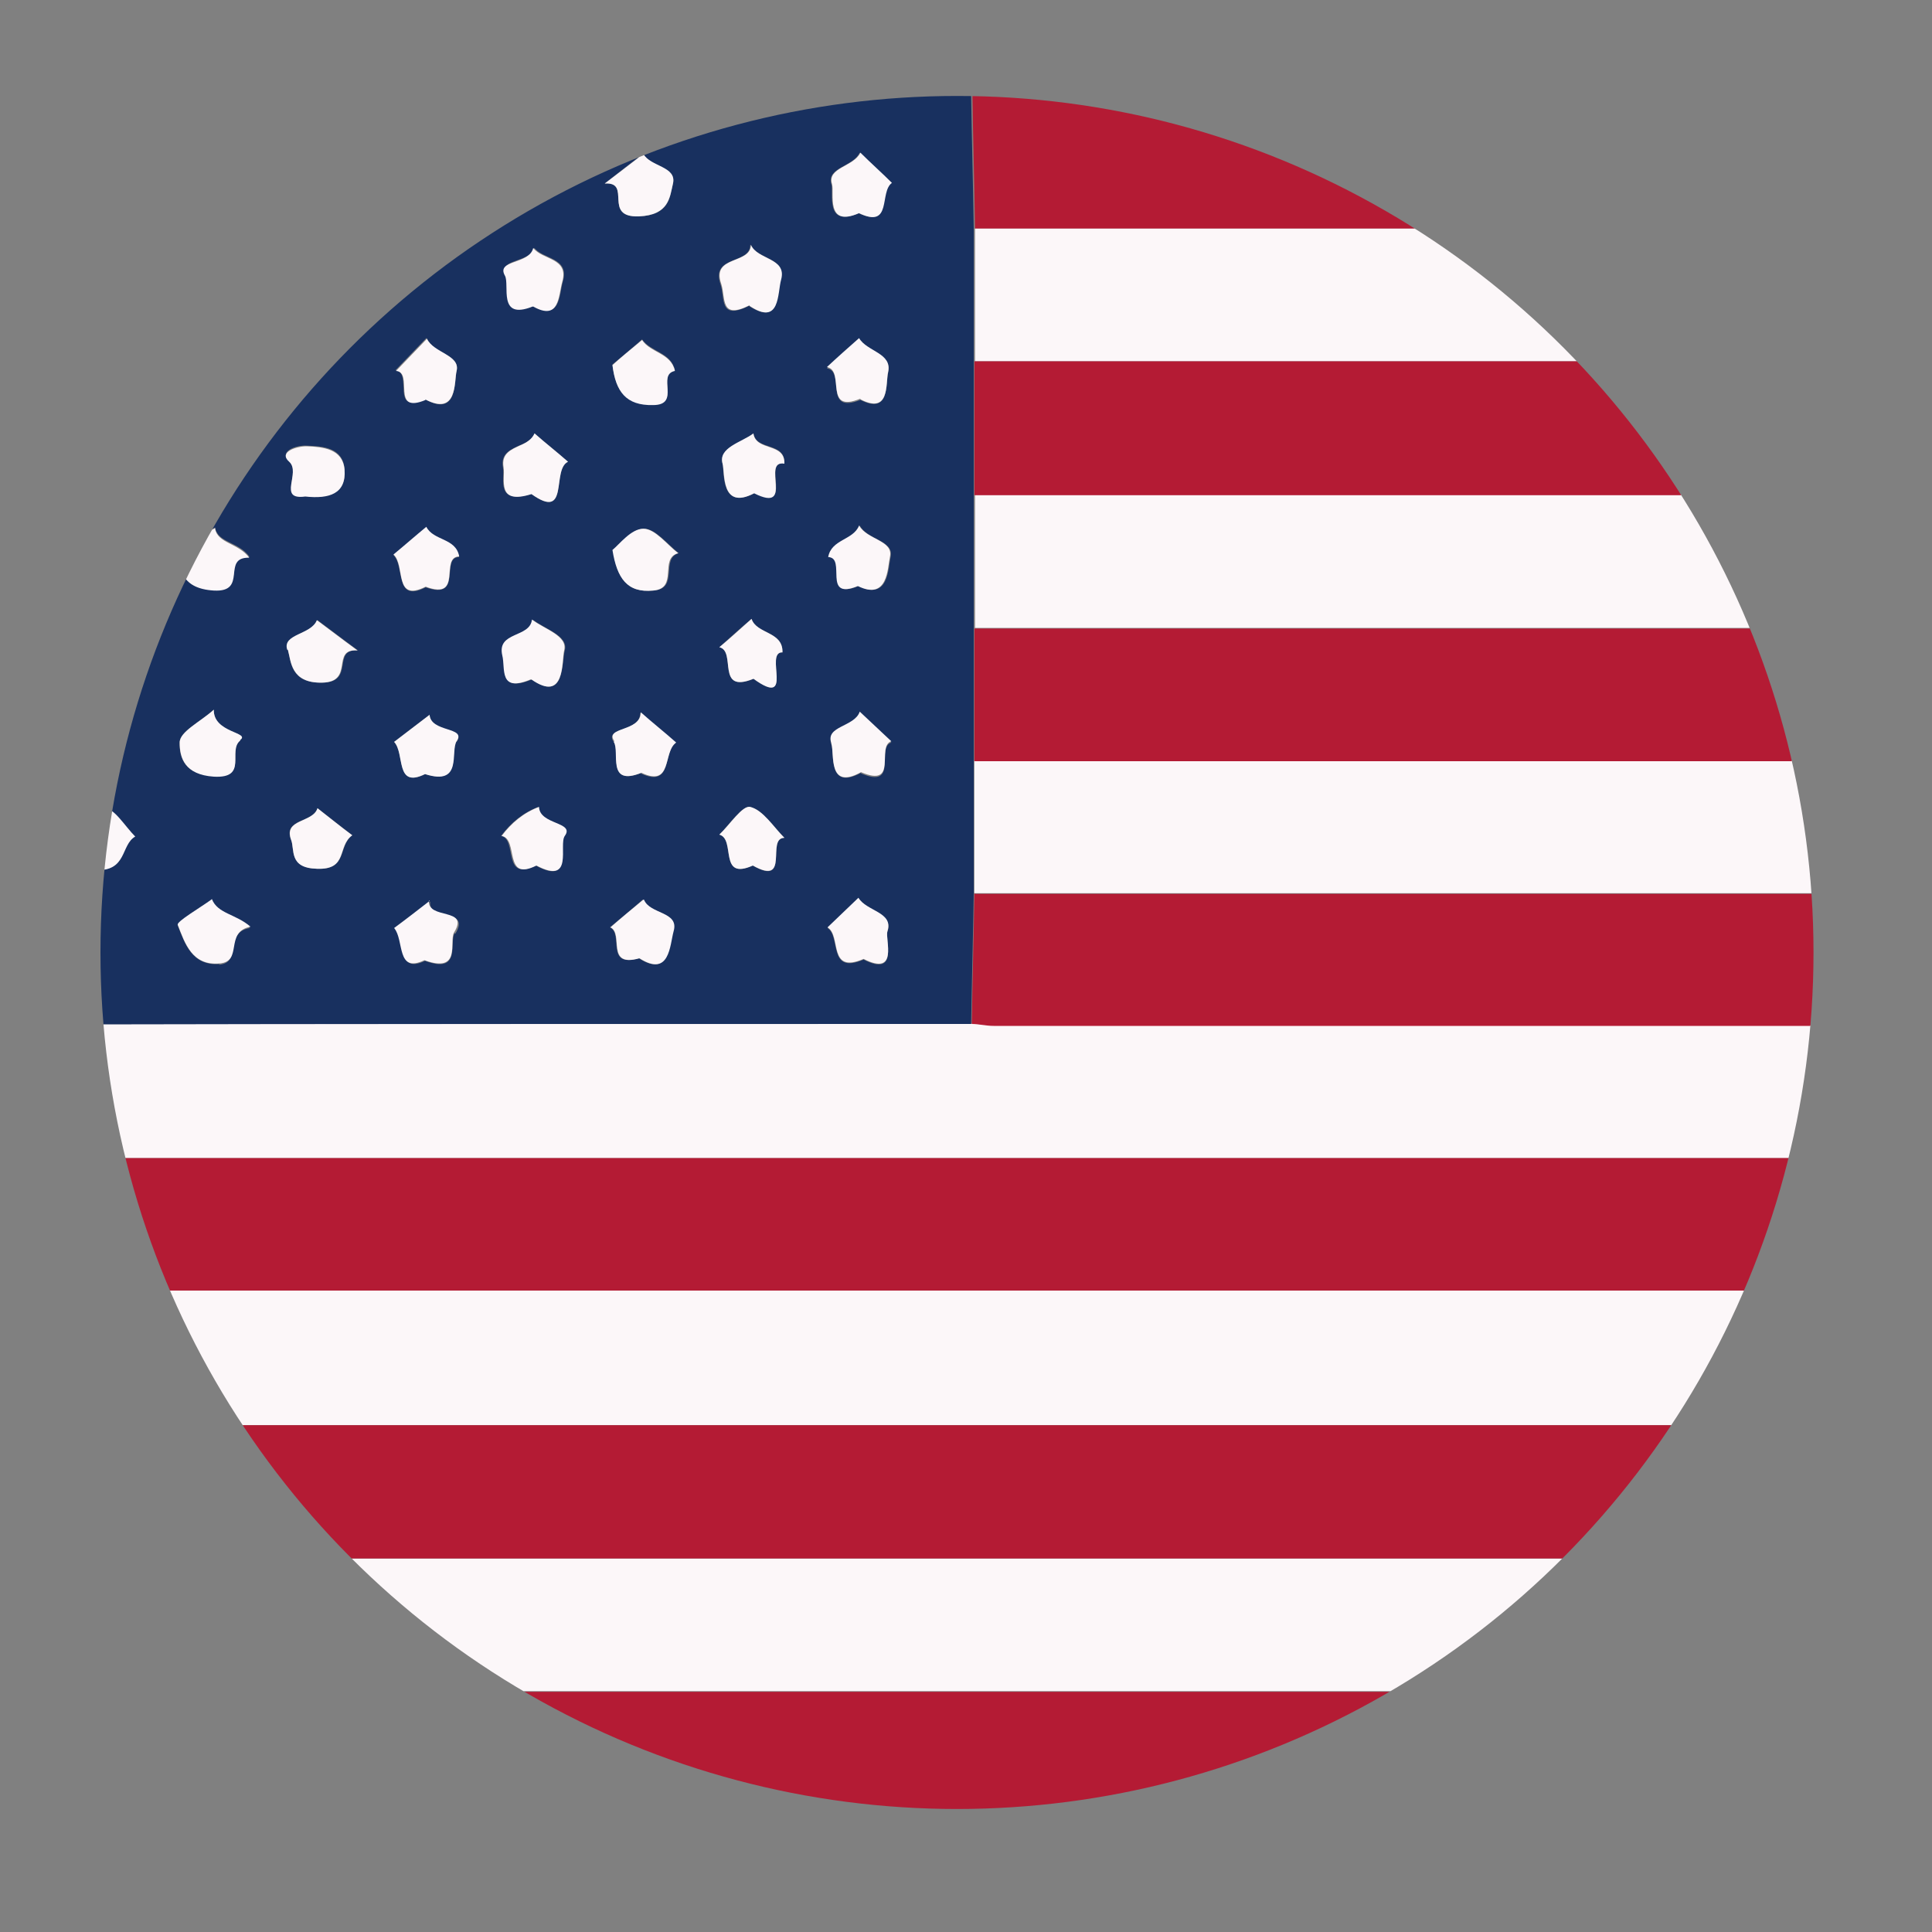 ﻿<?xml version="1.0" encoding="utf-8"?><svg viewBox="0 0 30 30" xmlns="http://www.w3.org/2000/svg">
  <rect x="0" y="0" width="30" height="30" fill="#808080" stroke="none"/>
  <defs>
    <style>
      .cls-1 {
        fill: #fcf7f9;
      }

      .cls-2 {
        fill: none;
      }

      .cls-3 {
        fill: #b41b34;
      }

      .cls-4 {
        fill: #18305f;
      }

      .cls-5 {
        clip-path: url(#clippath);
      }
    </style>
    <clipPath id="clippath">
      <circle class="cls-2" cx="14.86" cy="14.79" r="13.3" />
    </clipPath>
  </defs>
  <rect class="cls-2" width="30" height="30" />
  <g id="_圖層_1">
    <g class="cls-5">
      <g>
        <path class="cls-2" d="M15.13,7.69c0,.69,0,1.38,0,2.07h0c0-.69,0-1.38,0-2.07Z" />
        <path class="cls-2" d="M8.3,6.73c.17.15.35.29.52.44-.17-.15-.35-.29-.52-.44-.04.09-.12.14-.21.18.09-.04.18-.09.21-.18Z" />
        <path class="cls-2" d="M15.13,5.61c0,.69,0,1.39,0,2.08h0c0-.69,0-1.39,0-2.08Z" />
        <path class="cls-4" d="M.58,14.43s-.02,0-.04,0v1.48c4.85,0,9.69,0,14.54-.01.01-.68.03-1.35.04-2.03,0-.68,0-1.37,0-2.05,0-.69,0-1.38,0-2.06,0-.69,0-1.38,0-2.07h0c0-.69,0-1.39,0-2.08,0-.69,0-1.37,0-2.06-.01-.69-.03-1.37-.04-2.06-4.85,0-9.7,0-14.55,0v12.92s.02.02.04.02ZM4.92,13.49c-.44-.02-.34-.3-.4-.45-.13-.33.34-.26.41-.49.18.14.36.28.54.42-.23.17-.06.54-.55.52ZM7.06,14.49c-.09.14.11.64-.46.43-.44.21-.31-.32-.47-.5.18-.14.36-.28.55-.42-.04.31.64.09.39.5ZM7.09,11.51c-.11.15.1.69-.49.51-.46.23-.31-.32-.48-.5.18-.14.37-.28.55-.42.01.29.58.18.42.42ZM10.45,14.46c-.06.22-.06.72-.53.42-.53.15-.23-.38-.45-.48.17-.14.34-.28.51-.43.1.23.55.17.46.49ZM9.96,12c-.55.22-.32-.33-.43-.48-.16-.23.42-.15.41-.45.18.16.37.31.55.47-.2.14-.04.7-.54.47ZM13.41,14.9c-.56.24-.35-.36-.56-.49.16-.15.32-.31.48-.46.13.21.55.23.45.52-.04.12.18.71-.37.43ZM13.37,12c-.52.28-.41-.29-.46-.44-.09-.28.36-.25.44-.49.16.15.33.31.49.46-.24.07.12.73-.47.48ZM12.87,8.65c.05-.27.39-.26.48-.49.11.22.53.23.48.48-.04.19-.03.69-.5.46-.56.23-.16-.44-.46-.45ZM13.35,2.37c.16.16.33.31.49.47-.2.13.01.71-.51.47-.53.23-.38-.32-.42-.45-.08-.26.34-.27.44-.49ZM13.34,5.26c.12.21.52.23.45.53-.04.18.03.65-.43.42-.58.23-.23-.45-.52-.49.17-.15.34-.3.5-.45ZM11.7,10.54c-.59.24-.26-.43-.53-.49.17-.15.33-.3.5-.44.08.24.49.19.48.52-.29-.02.2.88-.45.41ZM11.71,7.66c-.52.27-.46-.32-.49-.46-.07-.25.3-.32.48-.47.04.27.49.13.48.46-.36-.05.17.78-.47.46ZM11.65,3.8c.11.23.57.2.47.54-.06.21,0,.73-.49.41-.47.23-.37-.12-.44-.33-.16-.46.45-.31.46-.61ZM11.65,12.53c.2.05.36.31.53.48-.29,0,.1.77-.49.43-.54.24-.26-.41-.52-.48.16-.16.36-.46.48-.43ZM10.15,9.17c-.41.04-.57-.19-.63-.63.12-.09.3-.33.48-.33.18,0,.36.24.54.38-.29.08.01.55-.39.58ZM10.14,6.28c-.42,0-.58-.2-.63-.62.12-.1.29-.24.46-.39.14.2.45.2.51.48-.29.06.1.52-.34.53ZM9.99,2.39c.11.21.52.2.46.46-.05.21-.05.49-.53.51-.57.02-.1-.54-.53-.51.24-.19.42-.33.6-.46ZM8.29,3.84c.13.19.56.15.45.53-.06.22-.04.61-.45.38-.55.21-.36-.34-.43-.48-.14-.26.38-.18.44-.43ZM8.09,6.91c.09-.04.18-.09.21-.18.17.15.35.29.52.44-.26.12.03.93-.57.5-.56.17-.41-.23-.44-.41-.04-.22.12-.28.27-.35ZM8.27,9.62c.19.15.56.25.5.48-.05.17.01.82-.51.45-.51.21-.4-.16-.44-.37-.09-.38.43-.28.46-.56ZM8.36,12.53c.01.28.56.23.4.45-.1.14.15.78-.44.46-.53.26-.28-.41-.54-.46.15-.2.34-.36.58-.45ZM6.63,2.37c.1.22.54.23.43.5-.05.12.17.77-.43.41-.53.3-.43-.21-.46-.41-.05-.28.34-.3.45-.5ZM6.63,5.26c.1.23.52.25.46.5-.04.17.02.72-.49.44-.55.24-.18-.42-.46-.45.16-.17.32-.33.48-.5ZM6.62,8.19c.1.22.46.18.51.46-.3,0,.07.68-.52.47-.49.25-.32-.33-.5-.5.17-.14.34-.29.51-.43ZM5,10.6c-.49.01-.48-.33-.53-.51-.08-.25.37-.23.46-.46.19.14.37.28.63.47-.42-.03-.04.49-.55.5ZM4.74,7.7c-.43.06-.06-.37-.25-.54-.17-.15.11-.25.27-.24.26.01.56.03.59.36.03.38-.24.47-.61.42ZM4.76,4.03c.27.01.49.08.51.4.03.33-.07.5-.39.31-.44.26-.42-.02-.46-.29-.04-.28.02-.43.33-.42ZM3.41,14.97c-.43.03-.54-.32-.65-.6-.02-.05.34-.26.52-.39.09.23.37.23.6.43-.41.07-.11.54-.48.57ZM2.79,11.53c0-.17.32-.32.53-.51-.01.37.57.35.41.47-.2.16.13.59-.41.56-.45-.02-.54-.28-.53-.53ZM3.87,8.65c-.44,0-.02.53-.55.51-.5-.02-.53-.32-.56-.59-.01-.1.38-.25.58-.38.04.24.36.22.53.45ZM3.72,5.74c-.07.17-.05.47-.2.51-.67.25-.57-.32-.77-.52.17-.14.34-.29.51-.43.13.19.54.24.46.44ZM3.27,2.37c.09.23.54.25.43.49-.06.13.05.58-.3.5-.65.24-.42-.43-.67-.54.18-.15.36-.3.54-.44ZM1.16,10.14c-.2-.33.35-.25.4-.51.18.14.37.27.56.41-.27.15-.18.57-.66.57-.49,0-.22-.34-.3-.48ZM1.63,3.84c.02.28.57.15.42.47-.08.18-.02.7-.51.45-.54.18-.2-.4-.44-.48.09-.25.34-.31.52-.45ZM1.57,6.73c.17.14.35.29.52.43-.27.07-.07.69-.56.49-.53.21-.16-.45-.45-.46.03-.3.41-.23.49-.46ZM1.61,12.55c.15,0,.32.28.48.44-.23.13-.12.55-.63.52-.52-.03-.03-.55-.52-.5.28-.21.47-.46.66-.46Z" />
        <path class="cls-1" d="M.55,22.13c9.54,0,19.09,0,28.63,0v-2.09c-9.54,0-19.09,0-28.63,0v2.09Z" />
        <path class="cls-3" d="M.55,26.26v2.07c9.54,0,19.09-.01,28.63-.01v-2.05c-9.54,0-19.09,0-28.63,0Z" />
        <path class="cls-1" d="M.55,24.2v2.06c9.54,0,19.09,0,28.63,0v-2.06c-9.54,0-19.09,0-28.63,0Z" />
        <path class="cls-3" d="M.55,24.2c9.54,0,19.09,0,28.63,0v-2.07c-9.54,0-19.09,0-28.63,0v2.07Z" />
        <path class="cls-3" d="M.55,20.04c9.54,0,19.09,0,28.63,0v-2.06c-9.54,0-19.09,0-28.63,0v2.06Z" />
        <path class="cls-1" d="M15.09,15.9c-4.85,0-9.69,0-14.54.01v2.07c9.54,0,19.09,0,28.63,0v-2.06c-4.58,0-9.17,0-13.75,0-.11,0-.22-.02-.34-.03Z" />
        <path class="cls-1" d="M15.09,15.9h0c-4.85,0-9.69,0-14.54.01h0c4.85,0,9.69,0,14.54-.01Z" />
        <path class="cls-1" d="M29.18,9.76v-2.08c-4.68,0-9.36,0-14.04,0h0c0,.69,0,1.38,0,2.07,4.68,0,9.36,0,14.04,0Z" />
        <path class="cls-3" d="M29.18,3.55V1.49c-4.69,0-9.39,0-14.08,0,.01.69.03,1.37.04,2.06,4.68,0,9.36,0,14.04,0Z" />
        <path class="cls-3" d="M15.13,13.87c-.01.68-.03,1.35-.04,2.03h0c.11,0,.22.03.34.03,4.58,0,9.17,0,13.75,0v-2.05c-4.68,0-9.36,0-14.04,0h0Z" />
        <path class="cls-3" d="M15.09,15.9c.01-.68.03-1.35.04-2.03h0s0,0,0,0c-.01.68-.03,1.35-.04,2.03h0Z" />
        <path class="cls-1" d="M29.18,3.55c-4.68,0-9.36,0-14.04,0,0,.69,0,1.37,0,2.06,4.68,0,9.36,0,14.05,0v-2.06Z" />
        <path class="cls-1" d="M15.13,11.82c0,.68,0,1.37,0,2.05,4.68,0,9.36,0,14.04,0v-2.06c-4.68,0-9.36,0-14.04,0Z" />
        <path class="cls-1" d="M15.13,11.82h0c0,.68,0,1.37,0,2.05h0c0-.68,0-1.37,0-2.05Z" />
        <path class="cls-3" d="M15.13,11.82c4.68,0,9.36,0,14.04,0v-2.06c-4.68,0-9.36,0-14.04,0h0c0,.69,0,1.38,0,2.06h0Z" />
        <path class="cls-3" d="M15.13,11.82c0-.69,0-1.38,0-2.06,0,.69,0,1.38,0,2.06h0Z" />
        <path class="cls-3" d="M15.13,9.76c4.68,0,9.36,0,14.04,0h0c-4.68,0-9.36,0-14.04,0h0Z" />
        <path class="cls-3" d="M29.18,7.68v-2.07c-4.68,0-9.36,0-14.05,0,0,.69,0,1.39,0,2.08,4.68,0,9.36,0,14.04,0Z" />
        <path class="cls-1" d="M11.69,13.44c.59.33.2-.43.49-.43-.17-.17-.33-.43-.53-.48-.12-.03-.32.28-.48.43.26.07-.02.72.52.48Z" />
        <path class="cls-1" d="M11.7,6.73c-.19.14-.55.22-.48.47.04.14-.03.73.49.46.64.32.1-.52.47-.46.01-.33-.43-.19-.48-.46Z" />
        <path class="cls-1" d="M12.15,10.13c.01-.33-.4-.28-.48-.52-.17.15-.33.3-.5.44.27.06-.06.73.53.49.65.47.16-.42.45-.41Z" />
        <path class="cls-1" d="M1.47,13.51c.51.03.4-.39.63-.52-.16-.16-.33-.45-.48-.44-.2,0-.39.26-.66.46.49-.05,0,.47.52.5Z" />
        <path class="cls-1" d="M8.33,13.44c.59.31.34-.32.44-.46.16-.22-.39-.17-.4-.45-.24.09-.43.25-.58.45.27.05.02.72.54.46Z" />
        <path class="cls-1" d="M6.64,3.29c.6.36.38-.29.43-.41.1-.27-.34-.28-.43-.5-.12.21-.5.22-.45.5.03.2-.07.71.46.41Z" />
        <path class="cls-1" d="M6.6,6.2c.51.27.45-.28.49-.44.06-.25-.36-.28-.46-.5-.16.17-.32.33-.48.5.28.02-.09.68.46.45Z" />
        <path class="cls-1" d="M3.4,3.35c.35.09.24-.36.3-.5.11-.24-.34-.25-.43-.49-.18.15-.36.3-.54.44.25.11.01.78.67.54Z" />
        <path class="cls-1" d="M8.25,7.67c.6.43.31-.38.57-.5-.17-.15-.35-.29-.52-.44-.04.09-.12.14-.21.18-.15.07-.31.13-.27.35.03.18-.12.59.44.41Z" />
        <path class="cls-1" d="M1.46,10.61c.49,0,.39-.42.66-.57-.19-.14-.38-.28-.56-.41-.04.26-.6.18-.4.51.08.13-.19.47.3.48Z" />
        <path class="cls-1" d="M8.25,10.55c.53.37.47-.28.51-.45.06-.23-.31-.33-.5-.48-.03.29-.55.18-.46.56.05.2-.06.58.44.37Z" />
        <path class="cls-1" d="M1.54,4.76c.48.25.43-.27.51-.45.14-.33-.4-.19-.42-.47-.19.14-.43.2-.52.45.24.08-.1.66.44.48Z" />
        <path class="cls-1" d="M8.28,4.76c.41.23.39-.17.45-.38.11-.38-.31-.34-.45-.53-.06.26-.58.18-.44.43.08.14-.12.7.43.48Z" />
        <path class="cls-1" d="M11.64,4.75c.48.32.43-.2.49-.41.09-.34-.37-.3-.47-.54,0,.31-.62.16-.46.61.07.22-.02.56.44.33Z" />
        <path class="cls-1" d="M13.33,13.94c-.16.15-.32.31-.48.46.22.13,0,.73.56.49.55.28.33-.31.37-.43.1-.3-.33-.31-.45-.52Z" />
        <path class="cls-1" d="M1.53,7.66c.49.2.29-.43.56-.49-.17-.14-.35-.29-.52-.43-.09.24-.47.16-.49.46.3,0-.08.67.45.46Z" />
        <path class="cls-1" d="M9.97,5.28c-.17.14-.34.28-.46.39.05.41.21.63.63.62.44,0,.05-.47.34-.53-.06-.28-.38-.28-.51-.48Z" />
        <path class="cls-1" d="M4.47,10.09c.05.17.04.52.53.51.51-.01.13-.53.55-.5-.26-.19-.44-.33-.63-.47-.09.23-.54.21-.46.46Z" />
        <path class="cls-1" d="M9.51,8.54c.07.44.23.67.63.63.4-.03.09-.5.39-.58-.18-.14-.36-.38-.54-.38-.19,0-.37.24-.48.33Z" />
        <path class="cls-1" d="M9.92,3.36c.47-.02.48-.3.53-.51.06-.27-.35-.26-.46-.46-.18.14-.35.27-.6.46.43-.03-.04.53.53.51Z" />
        <path class="cls-1" d="M12.91,11.55c.05.15-.06.73.46.44.59.25.23-.4.47-.48-.16-.15-.33-.31-.49-.46-.08.24-.54.22-.44.49Z" />
        <path class="cls-1" d="M13.32,9.1c.47.23.46-.28.5-.46.05-.25-.36-.26-.48-.48-.09.23-.43.21-.48.49.29.01-.1.68.46.45Z" />
        <path class="cls-1" d="M3.26,5.3c-.17.14-.34.29-.51.43.21.2.1.77.77.52.15-.03.13-.34.2-.51.08-.2-.33-.25-.46-.44Z" />
        <path class="cls-1" d="M9.53,11.52c.1.15-.12.7.43.48.49.23.33-.33.54-.47-.18-.16-.37-.31-.55-.47,0,.31-.57.22-.41.45Z" />
        <path class="cls-1" d="M13.36,6.2c.46.24.39-.24.43-.42.07-.3-.33-.32-.45-.53-.17.15-.34.3-.5.45.29.05-.06.73.52.49Z" />
        <path class="cls-1" d="M13.34,3.31c.52.25.31-.33.51-.47-.16-.16-.33-.31-.49-.47-.1.22-.52.23-.44.49.04.13-.11.68.42.45Z" />
        <path class="cls-1" d="M6.61,9.11c.59.22.21-.46.52-.47-.05-.29-.4-.24-.51-.46-.17.14-.34.29-.51.43.19.17,0,.75.5.5Z" />
        <path class="cls-1" d="M6.67,11.1c-.18.14-.37.28-.55.42.17.18.01.73.48.5.59.19.39-.35.49-.51.16-.23-.41-.13-.42-.42Z" />
        <path class="cls-1" d="M9.99,13.97c-.17.14-.34.28-.51.43.21.1-.08.63.45.48.47.3.47-.2.53-.42.09-.31-.37-.26-.46-.49Z" />
        <path class="cls-1" d="M3.73,11.49c.16-.12-.42-.11-.41-.47-.21.19-.53.34-.53.51,0,.24.08.5.53.53.54.03.21-.4.41-.56Z" />
        <path class="cls-1" d="M3.34,8.2c-.21.13-.59.28-.58.38.03.26.06.56.56.59.54.03.11-.52.55-.51-.17-.23-.49-.22-.53-.45Z" />
        <path class="cls-1" d="M6.67,13.99c-.18.14-.36.28-.55.42.16.19.03.71.47.5.58.21.38-.29.46-.43.25-.4-.42-.19-.39-.5Z" />
        <path class="cls-1" d="M.55,14.41v.03s.02,0,.04,0c-.01,0-.02-.02-.04-.02Z" />
        <path class="cls-1" d="M3.28,13.97c-.18.13-.54.34-.52.39.11.28.22.64.65.6.37-.03.07-.49.48-.57-.23-.2-.51-.2-.6-.43Z" />
        <path class="cls-1" d="M4.52,13.04c.06.15-.04.44.4.45.49.02.31-.35.55-.52-.19-.14-.36-.28-.54-.42-.07.23-.53.16-.41.49Z" />
        <path class="cls-1" d="M4.89,4.74c.32.19.42.03.39-.31-.03-.32-.24-.39-.51-.4-.32-.01-.37.13-.33.42.04.27.02.55.46.29Z" />
        <path class="cls-1" d="M4.76,6.93c-.16,0-.44.09-.27.24.19.17-.19.6.25.54.37.04.64-.04.61-.42-.03-.32-.33-.35-.59-.36Z" />
      </g>
    </g>
  </g>
</svg>